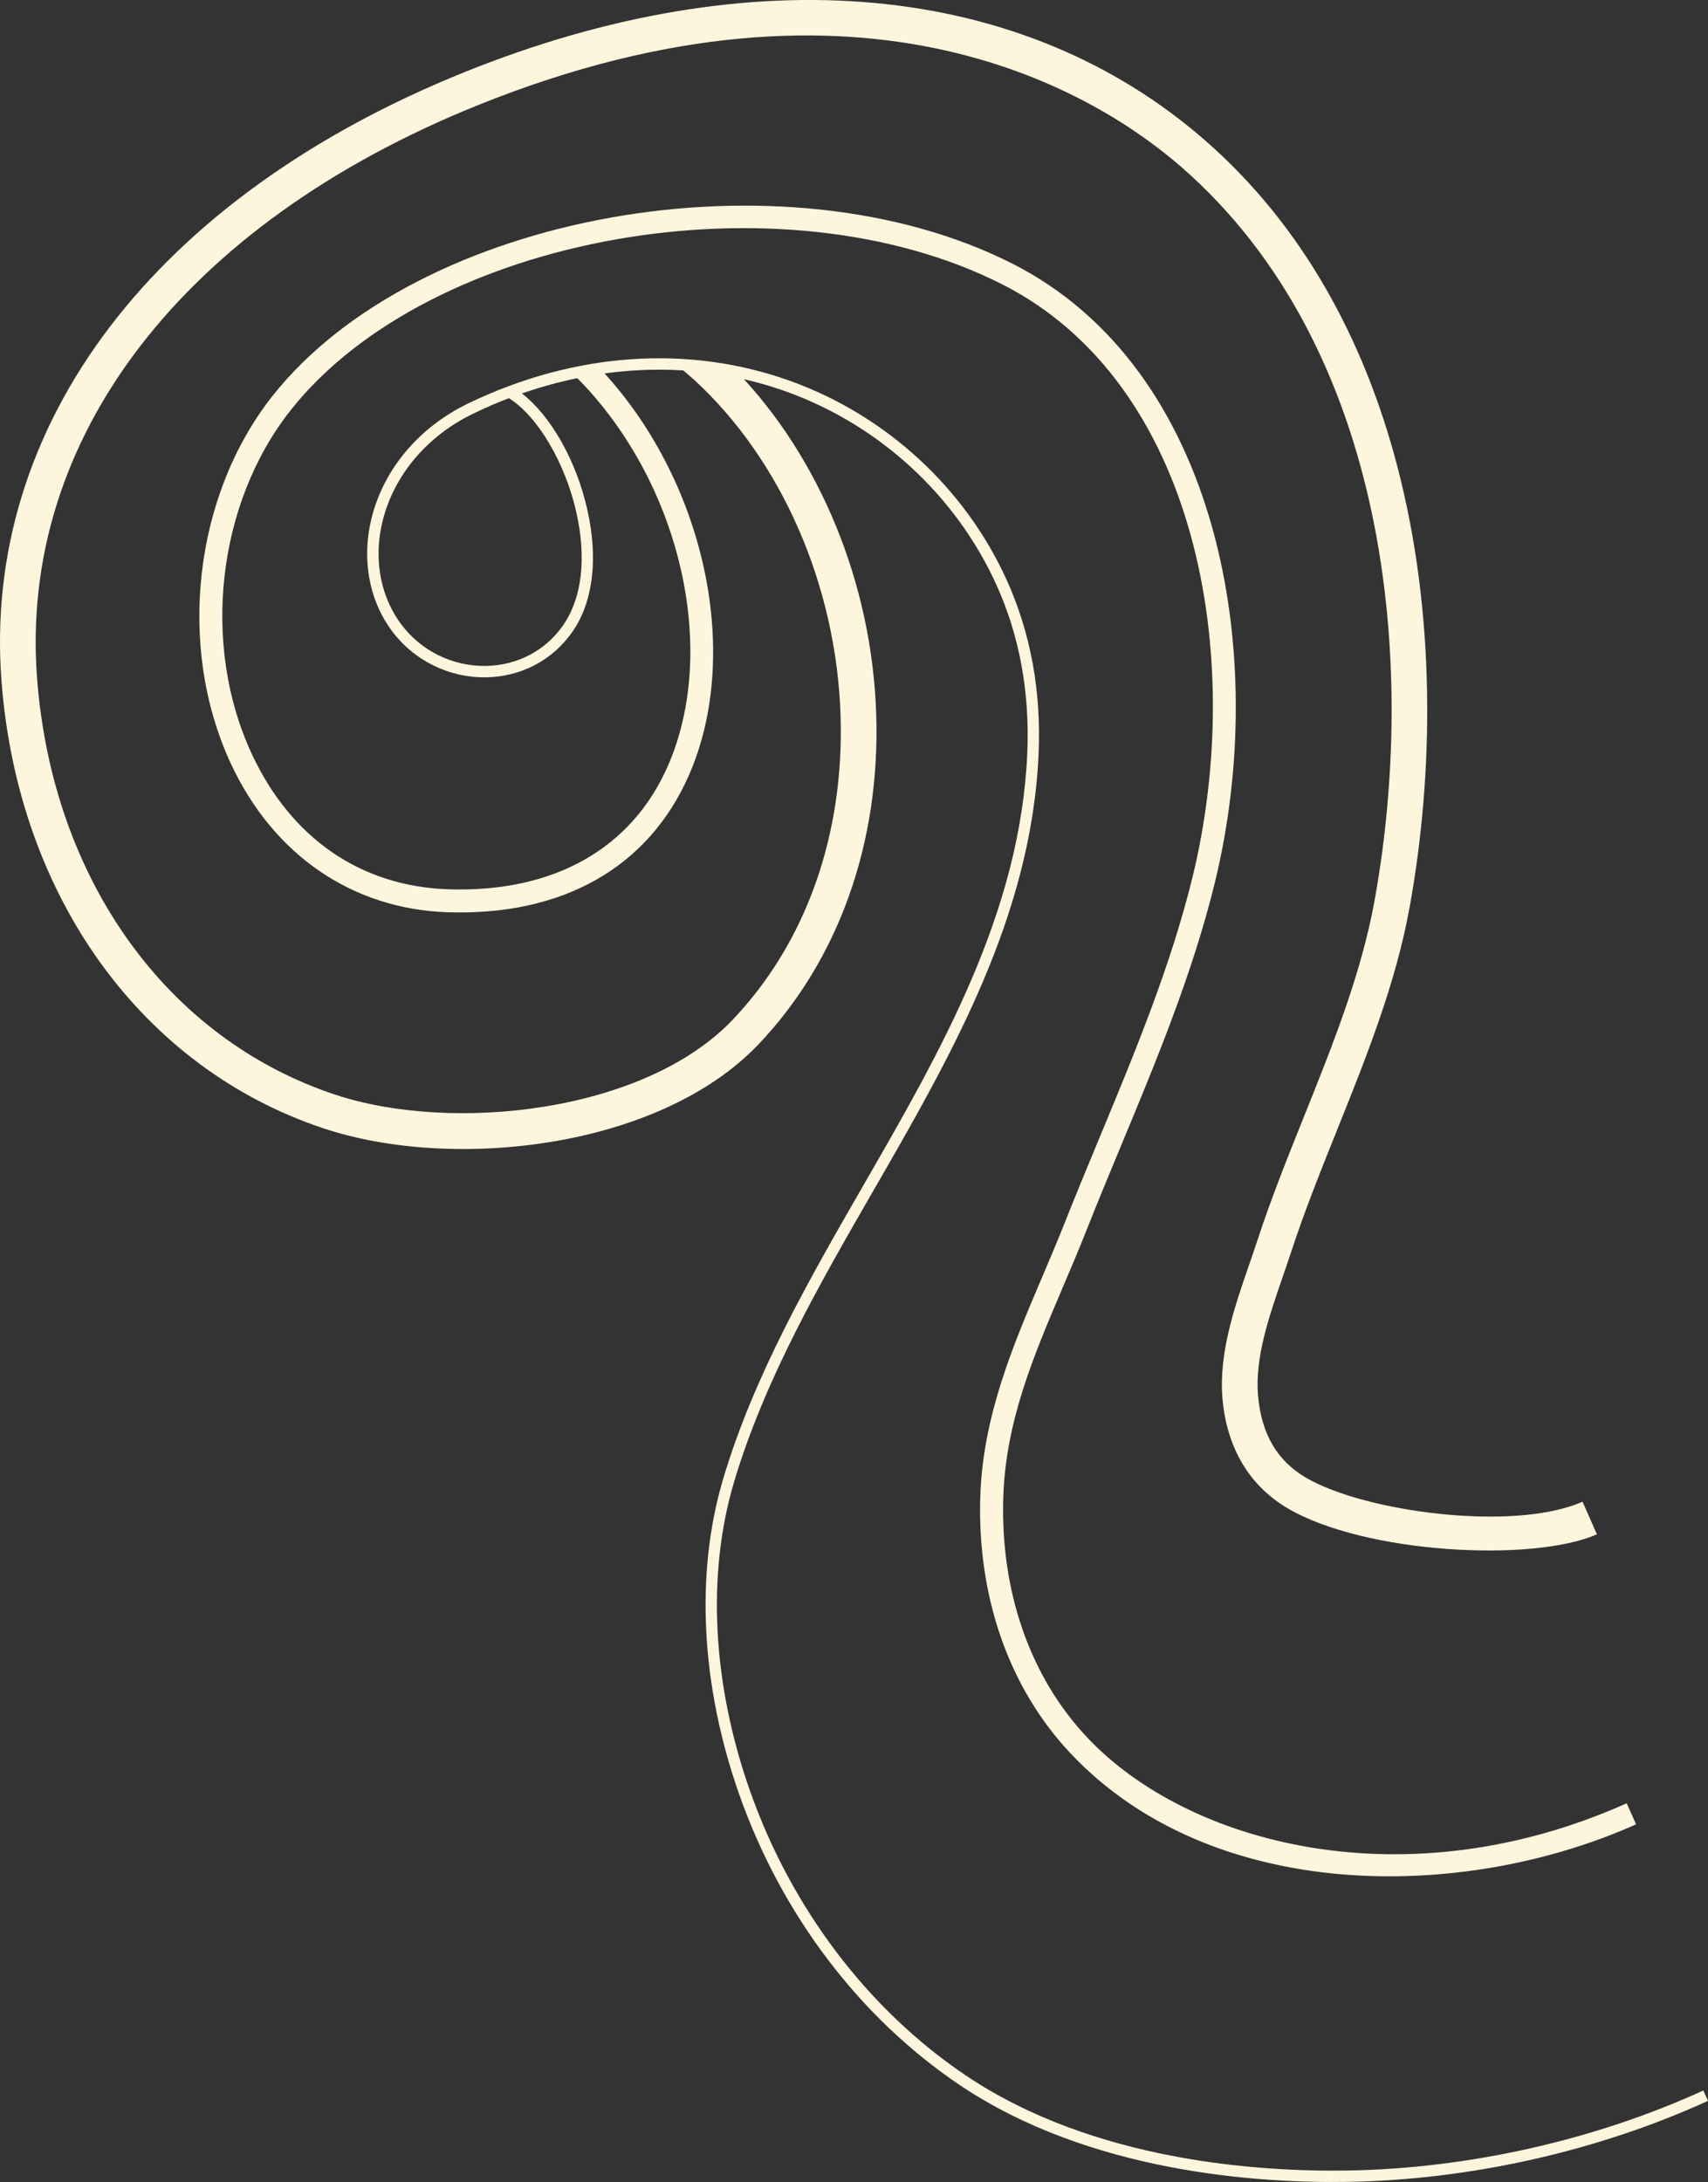 <?xml version="1.0" encoding="UTF-8"?> <svg xmlns="http://www.w3.org/2000/svg" id="Layer_2" data-name="Layer 2" viewBox="0 0 453.12 578.72"><rect x="0" y="0" width="453.12" height="578.72" fill="#333333" stroke="none"/><defs><style> .cls-1 { fill: #fdf5dc; stroke-width: 0px; } </style></defs><g id="Layer_2-2" data-name="Layer 2"><g><path class="cls-1" d="m453.12,557.2c-29.16,13.33-63.1,20.96-95.55,21.49-23.67.39-68.54-2.45-103.14-25.8-26.4-17.82-47.11-45.13-58.3-76.91-10.22-28.97-11.73-58.72-4.28-83.74,8.21-27.57,23.01-53.23,37.31-78.05,20.42-35.42,41.53-72.05,43.37-114.39.7-16.12-2.05-31.15-8.18-44.67-10.7-23.61-30.91-42.25-55.45-51.16-22.22-8.06-46.8-7.85-70.45.39,7.61,5.84,14.42,17.74,17.35,30.78,2.94,12.98,1.56,24.46-3.89,32.35-5.24,7.58-13.62,12.02-22.99,12.15-9.84.15-19.2-4.49-25.03-12.41-6.05-8.21-7.98-19.07-5.32-29.8,3.24-13.04,12.6-24.14,25.68-30.45,28.19-13.59,58.61-15.67,85.67-5.85,25.3,9.18,46.14,28.4,57.17,52.75,6.32,13.96,9.17,29.45,8.44,46.05-1.87,43.08-23.17,80.03-43.77,115.76-14.22,24.67-28.92,50.17-37.03,77.4-7.27,24.42-5.77,53.5,4.23,81.88,10.98,31.17,31.28,57.95,57.15,75.42,33.92,22.89,78.09,25.67,101.41,25.29,32.05-.52,65.55-8.06,94.35-21.22l1.25,2.74ZM101.5,155.27c.97,3.68,2.59,7.13,4.83,10.17,5.25,7.14,13.69,11.32,22.56,11.18,8.38-.13,15.88-4.08,20.56-10.86,4.96-7.19,6.18-17.83,3.43-29.97-2.99-13.16-10.27-25.42-17.87-30.18-3.17,1.21-6.31,2.57-9.43,4.08-12.27,5.92-21.04,16.29-24.07,28.46-1.45,5.85-1.42,11.73,0,17.12Z"></path><path class="cls-1" d="m434.05,483.86c-46.3,20.72-112.74,20.88-150.14-18.92-16.26-17.3-24.72-41.52-23.84-68.19.71-21.16,8.62-39.75,16.28-57.73,2.05-4.81,4.11-9.64,6.06-14.57,3-7.59,6.21-15.31,9.31-22.77,9.3-22.4,18.92-45.55,24.67-69.14,14.16-58.1,1.4-130.72-50.41-157.08-58.53-29.78-152.11-13.24-188.91,33.39-19.52,24.73-23.74,62.21-10.26,91.14,10.44,22.42,29.02,35.16,52.31,35.88,27.83.86,48.45-10.77,58.07-32.74,13.53-30.89,3.31-74.98-23.77-102.57l-2.14-1.7s7.32-1.73,7.73-1.3c27.8,29.34,38.03,75.45,23.77,108.01-10.69,24.41-33.37,37.33-63.86,36.39-25.35-.78-46.36-15.14-57.66-39.4-14.42-30.95-9.89-71.03,11-97.5,38.37-48.62,135.69-65.98,196.48-35.05,54.64,27.8,68.31,103.53,53.58,163.97-5.86,24.04-15.57,47.42-24.97,70.03-3.09,7.44-6.29,15.13-9.27,22.68-1.97,4.98-4.05,9.86-6.12,14.72-7.78,18.27-15.13,35.52-15.79,55.54-.83,25.03,7.05,47.69,22.18,63.8,26.83,28.55,84.63,43.74,143.2,17.53l2.49,5.57Z"></path><path class="cls-1" d="m370.58,123.23c10.38,39.4,9.85,81.82,3.36,117.5-3.68,20.27-11.56,39.89-19.18,58.87-4.26,10.61-8.67,21.59-12.19,32.35-.7,2.13-1.45,4.32-2.22,6.54-3.68,10.64-7.48,21.64-6.6,31.68.89,10.11,5.02,17.21,12.64,21.71,15.37,9.08,55.13,14.5,73.44,6.41l3.82,8.65c-16.97,7.5-61.65,5.15-82.08-6.92-10.15-5.99-16.11-16.03-17.25-29.03-1.06-12.05,3.26-24.56,7.08-35.6.75-2.17,1.49-4.3,2.17-6.39,3.62-11.06,8.08-22.18,12.4-32.94,7.45-18.54,15.14-37.71,18.66-57.03,11.39-62.64,3.91-146.69-51.22-194.73-21.62-18.84-83.08-58.14-186.67-16.39C48.7,59.38,4.99,116.17,9.83,179.84c4.05,53.25,34.3,95.57,78.96,110.45,31.14,10.37,82.15,4.8,105.56-19.8,19.52-20.5,29.69-49.23,28.64-80.88-1.14-34.34-15.64-67.55-38.79-88.83l-4.58-3.97,10-.08c1.56,1.44,4.07,0,5.56,1.53,22.3,22.98,36.13,56.5,37.27,91.03,1.14,34.21-9.96,65.36-31.25,87.72-26.24,27.56-80.85,33.76-115.4,22.25C37.46,283.16,4.73,237.67.39,180.56-4.77,112.56,41.14,52.22,123.21,19.14c76.36-30.78,147.95-24.21,196.42,18.03,26.31,22.93,42.37,53.46,50.95,86.06Z"></path></g></g></svg> 